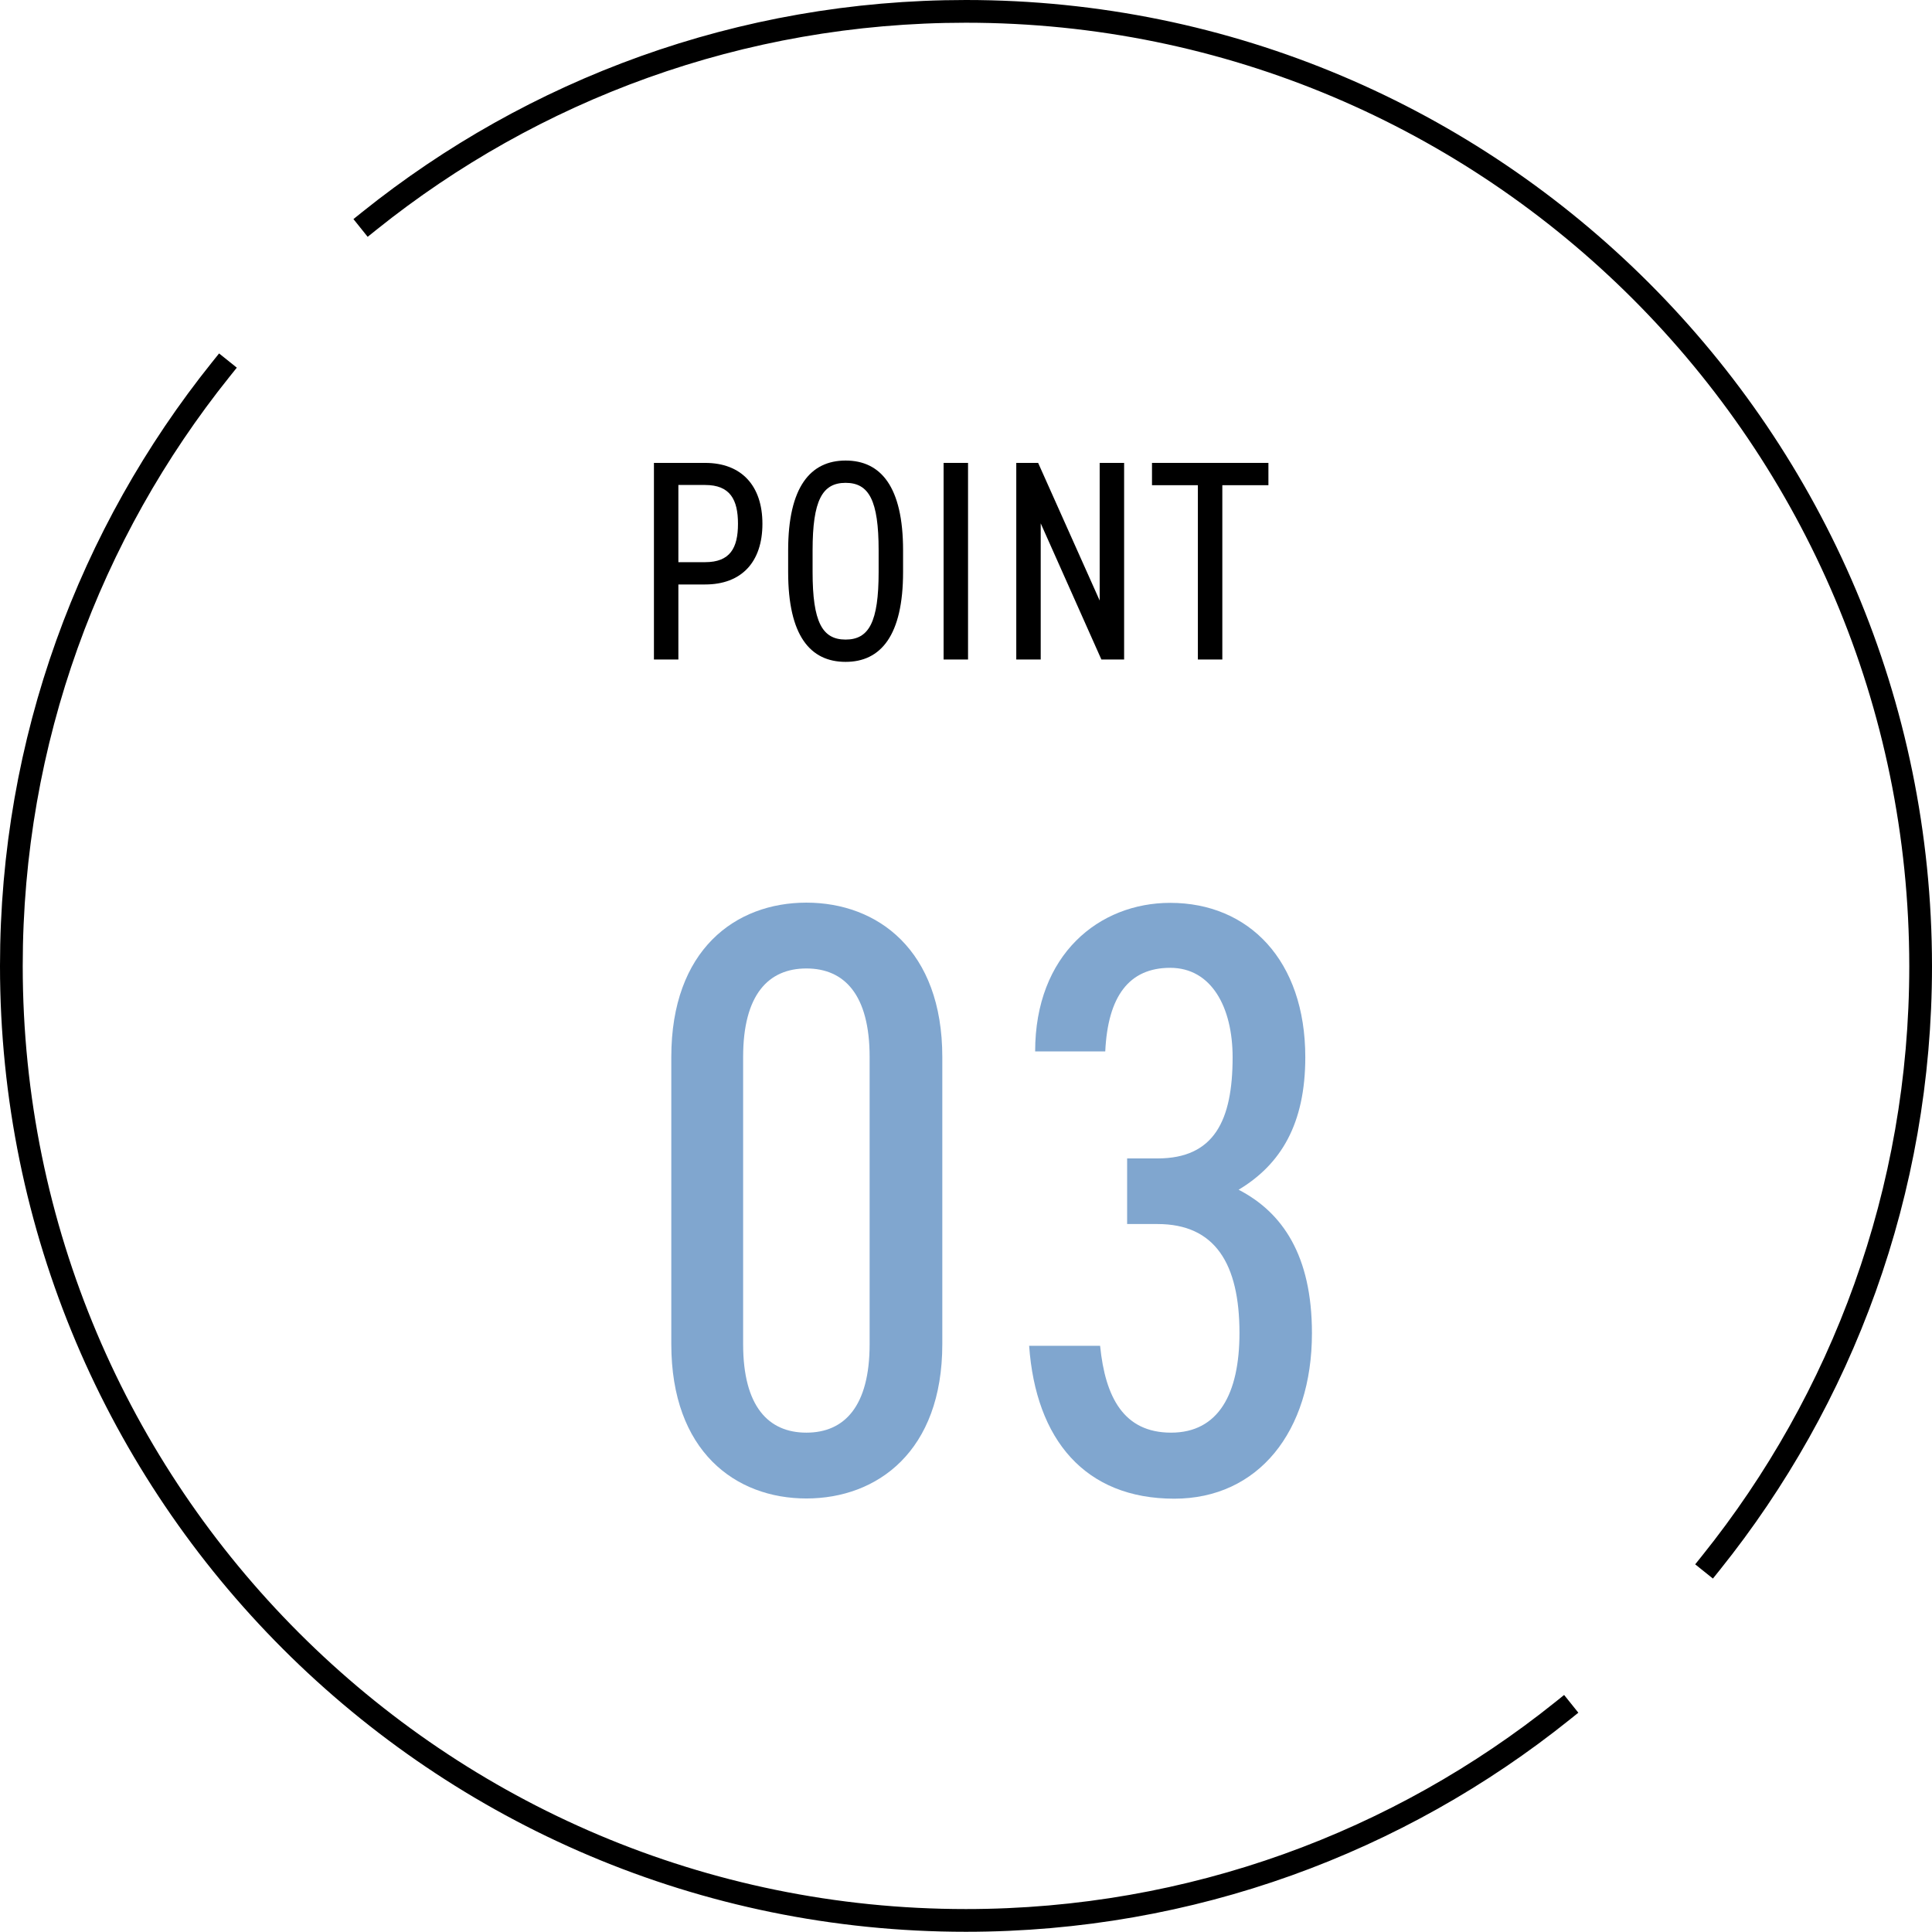 <?xml version="1.0" encoding="UTF-8"?>
<svg id="_レイヤー_2" data-name="レイヤー 2" xmlns="http://www.w3.org/2000/svg" viewBox="0 0 90.11 90.11">
  <defs>
    <style>
      .cls-1 {
        fill: #80a6cf;
      }

      .cls-2 {
        fill: none;
        stroke: #000;
        stroke-linecap: square;
        stroke-miterlimit: 10;
        stroke-width: 1.06px;
      }
    </style>
  </defs>
  <g id="_レイヤー_1-2" data-name="レイヤー 1">
    <g>
      <g>
        <path class="cls-2" d="m79.81,72.88c6.11-7.62,9.77-17.29,9.77-27.82C89.57,20.46,69.64.53,45.05.53c-10.53,0-20.2,3.66-27.82,9.77"/>
        <path class="cls-2" d="m10.3,17.23C4.19,24.85.53,34.52.53,45.05c0,24.59,19.93,44.52,44.52,44.52,10.53,0,20.2-3.66,27.82-9.77"/>
      </g>
      <g>
        <path d="m31.64,27.26v3.5h-1.14v-9.17h2.39c1.69,0,2.67,1.06,2.67,2.84s-.97,2.83-2.67,2.83h-1.25Zm1.25-1.04c1.16,0,1.53-.66,1.53-1.79s-.37-1.81-1.53-1.81h-1.25v3.6h1.25Z"/>
        <path d="m39.44,30.87c-1.65,0-2.68-1.22-2.68-4.19v-1.01c0-2.96,1.04-4.19,2.68-4.19s2.68,1.22,2.68,4.19v1.01c0,2.96-1.04,4.19-2.68,4.19Zm-1.54-4.19c0,2.33.45,3.15,1.54,3.15s1.54-.82,1.54-3.15v-1.01c0-2.33-.45-3.15-1.54-3.15s-1.54.82-1.54,3.15v1.01Z"/>
        <path d="m45.15,30.76h-1.14v-9.17h1.14v9.17Z"/>
        <path d="m52.43,21.59v9.17h-1.06l-2.83-6.35v6.35h-1.14v-9.17h1.02l2.87,6.42v-6.42h1.14Z"/>
        <path d="m59.16,21.59v1.04h-2.15v8.13h-1.14v-8.13h-2.14v-1.04h5.44Z"/>
      </g>
      <g>
        <path class="cls-1" d="m43.95,62.69c0,5-3.03,7.2-6.34,7.2s-6.3-2.2-6.3-7.2v-13.39c0-5,2.99-7.2,6.3-7.2s6.34,2.2,6.34,7.2v13.39Zm-6.34-17.52c-1.77,0-2.95,1.22-2.95,4.13v13.39c0,2.91,1.18,4.13,2.95,4.13s2.95-1.22,2.95-4.13v-13.39c0-2.91-1.18-4.13-2.95-4.13Z"/>
        <path class="cls-1" d="m52.57,54.03h1.42c2.64,0,3.5-1.77,3.5-4.72,0-2.32-.98-4.17-2.91-4.17s-2.91,1.34-3.03,3.9h-3.27c0-4.53,2.99-6.93,6.3-6.93,3.66,0,6.3,2.68,6.3,7.2,0,3.11-1.14,5-3.11,6.18,2.05,1.06,3.42,3.07,3.42,6.69,0,4.61-2.52,7.72-6.42,7.72-4.17,0-6.46-2.76-6.77-7.13h3.31c.24,2.4,1.1,4.05,3.31,4.05s3.19-1.81,3.19-4.65c0-3.23-1.14-5.08-3.82-5.08h-1.42v-3.07Z"/>
      </g>
    </g>
  </g>
</svg>